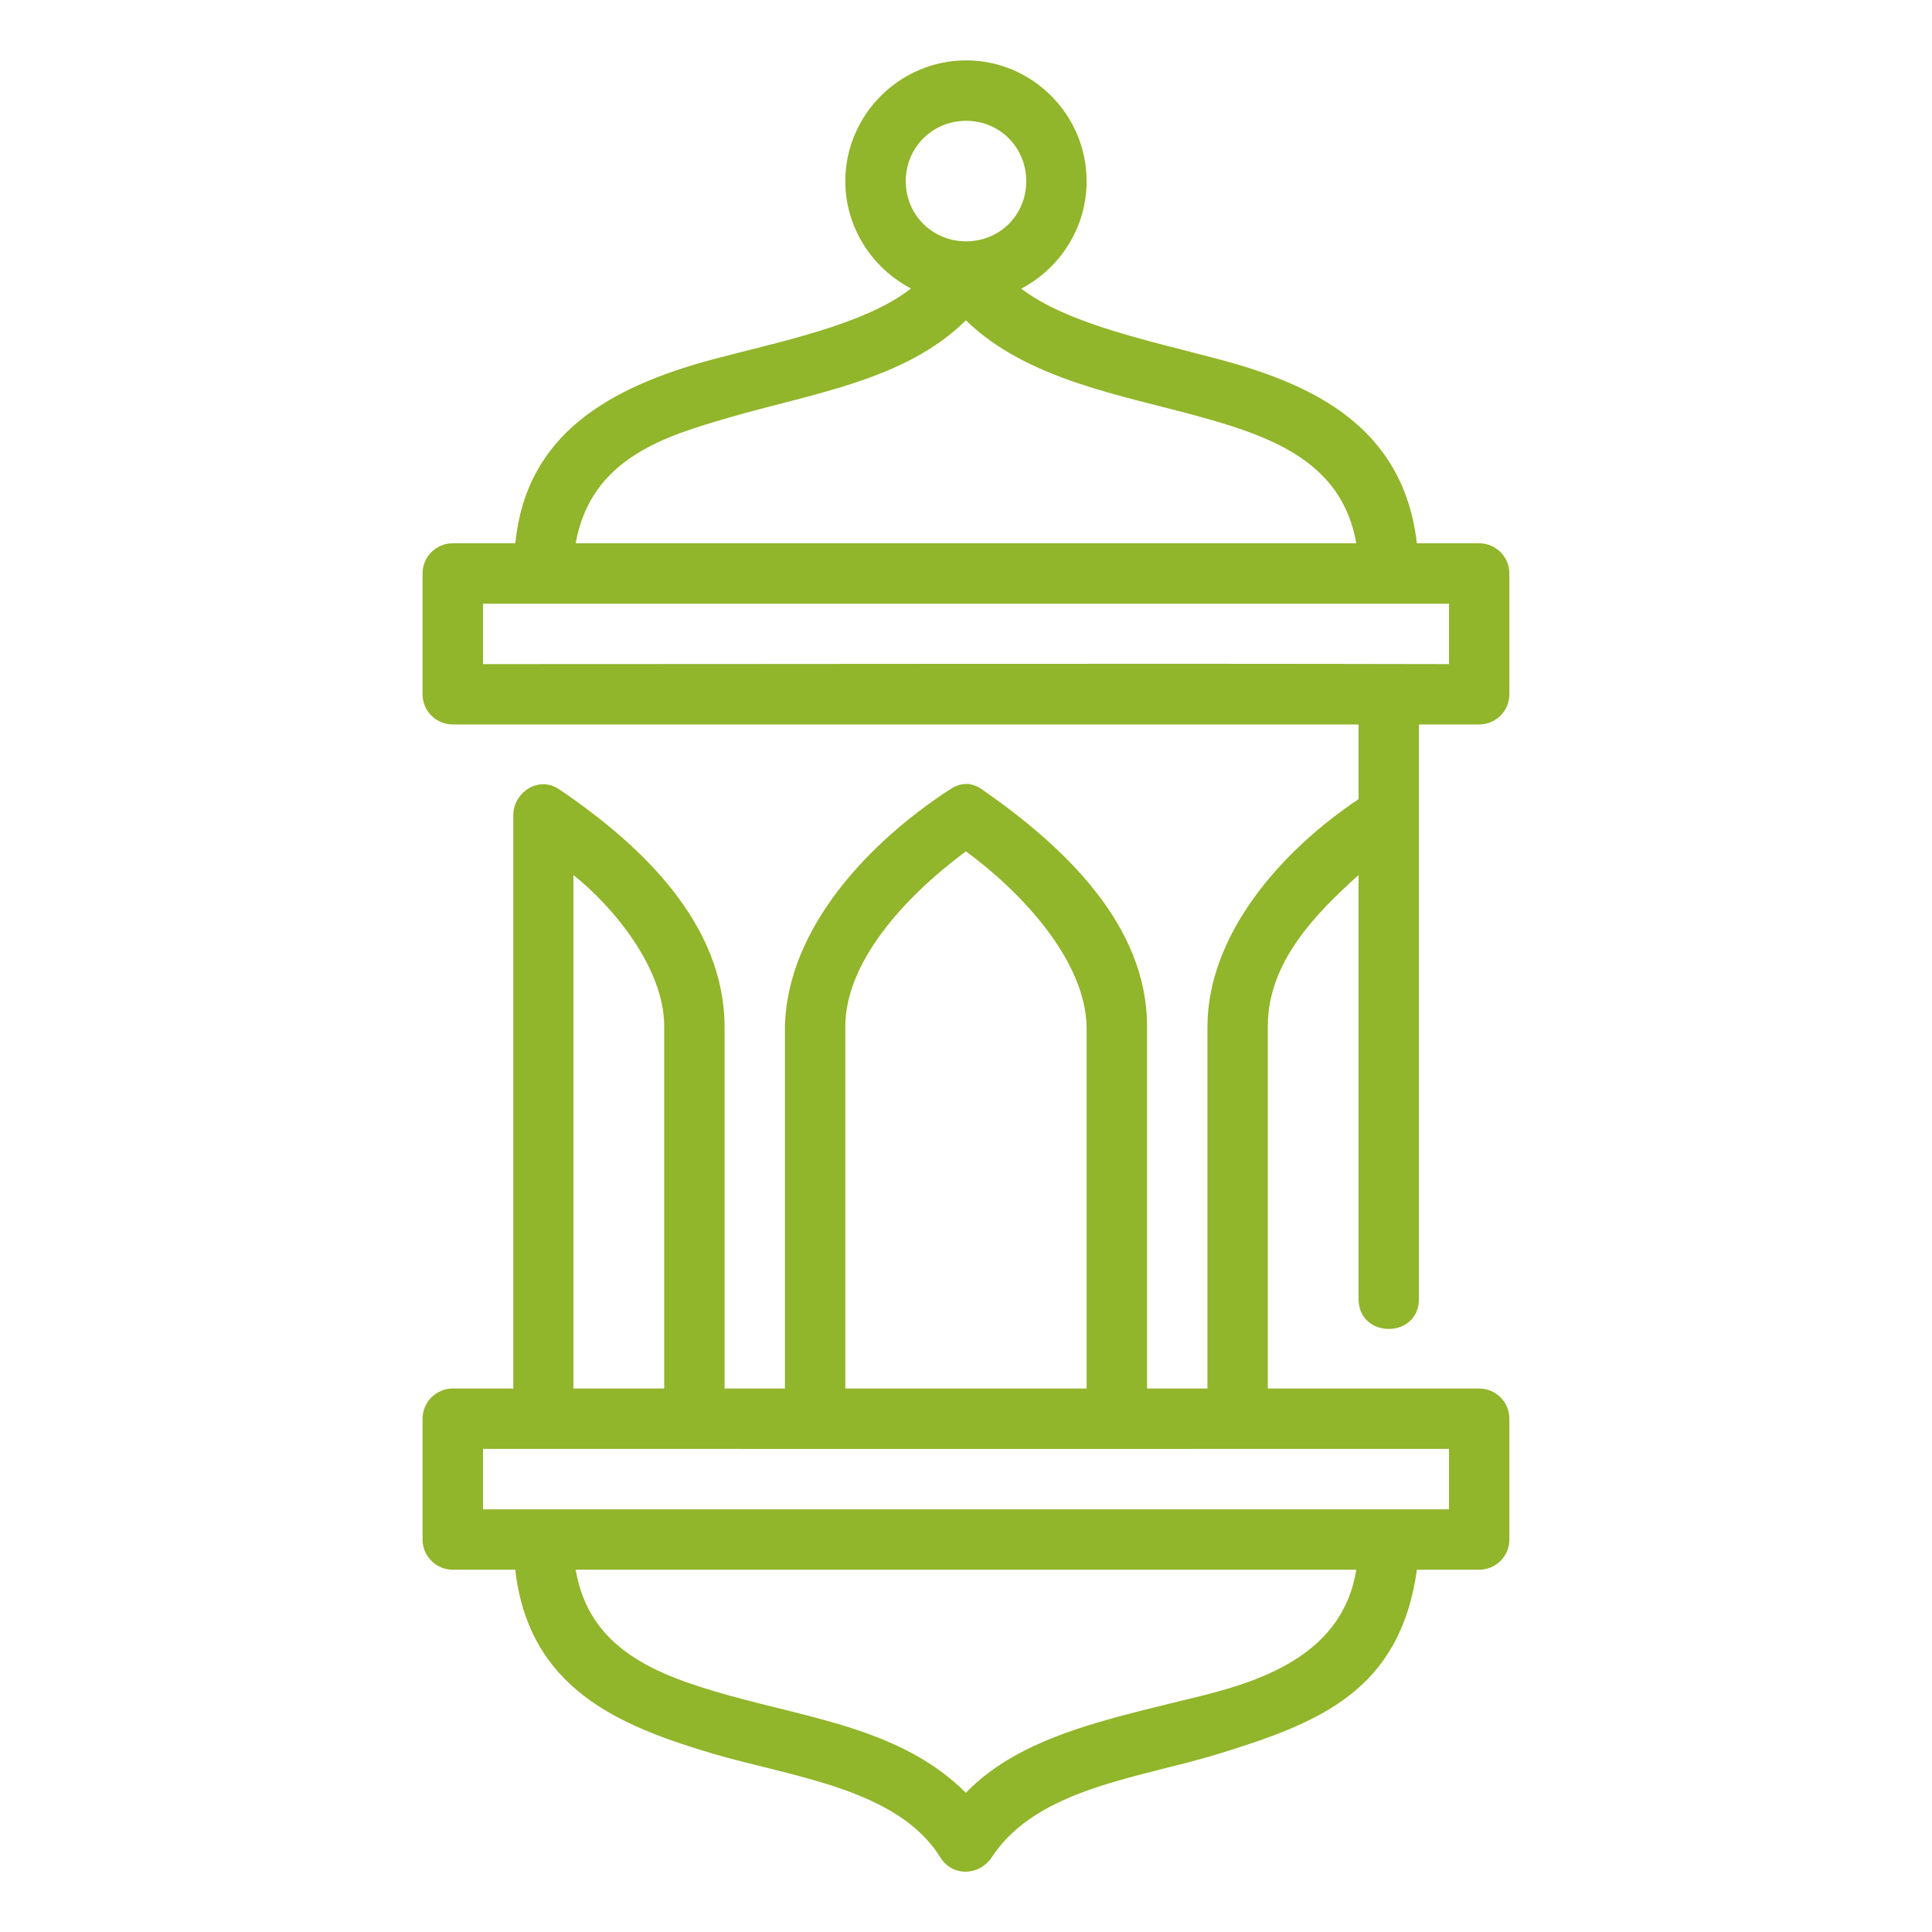 <?xml version="1.0" encoding="UTF-8"?> <svg xmlns="http://www.w3.org/2000/svg" width="60" height="60" viewBox="0 0 60 60" fill="none"> <path d="M42.191 27.175V40.313C42.163 41.591 44.094 41.591 44.066 40.313V22.499H45.934C46.454 22.5 46.877 22.078 46.875 21.558V17.815C46.878 17.294 46.455 16.87 45.934 16.872H44.002C43.583 13.249 40.775 11.938 37.872 11.163C35.632 10.565 33.163 10.063 31.714 8.964C32.916 8.339 33.746 7.07 33.746 5.627C33.746 3.567 32.063 1.875 30.004 1.875C27.944 1.875 26.252 3.567 26.252 5.627C26.252 7.069 27.089 8.333 28.291 8.958C26.854 10.1 24.079 10.639 22.128 11.163C18.831 12.048 16.334 13.543 16.003 16.872H14.066C13.544 16.869 13.12 17.293 13.123 17.815V21.558C13.121 22.079 13.545 22.502 14.066 22.499H42.191V24.819C39.815 26.403 37.498 29.006 37.498 31.898V43.122H35.623V31.877C35.623 28.758 33.108 26.328 30.494 24.513C30.128 24.258 29.793 24.326 29.506 24.513C27.008 26.133 24.446 28.818 24.377 31.877V43.122H22.502V31.898C22.502 28.685 19.913 26.237 17.366 24.513C16.71 24.07 15.941 24.632 15.941 25.309V43.122H14.066C13.545 43.119 13.121 43.542 13.123 44.063V47.815C13.125 48.333 13.548 48.752 14.066 48.749H16.002C16.425 52.456 19.247 53.602 22.128 54.458C24.545 55.176 27.862 55.535 29.194 57.67C29.558 58.28 30.404 58.278 30.806 57.67C32.222 55.521 35.406 55.22 37.872 54.458C40.968 53.501 43.473 52.518 44.004 48.749H45.934C46.452 48.751 46.873 48.333 46.875 47.815V44.063C46.877 43.542 46.454 43.12 45.934 43.122H39.373V31.866C39.373 29.91 40.813 28.414 42.191 27.175ZM30.004 3.752C31.05 3.752 31.871 4.581 31.871 5.627C31.871 6.674 31.05 7.495 30.004 7.495C28.957 7.495 28.129 6.674 28.129 5.627C28.129 4.581 28.957 3.752 30.004 3.752ZM29.996 9.949C31.919 11.816 34.892 12.278 37.366 12.97C39.601 13.595 41.685 14.402 42.121 16.872H17.878C18.35 14.217 20.68 13.54 22.633 12.97C25.233 12.211 28.098 11.821 29.996 9.949ZM15 18.749H45V20.624C35.026 20.602 24.997 20.624 15 20.624V18.749ZM29.996 26.439C31.66 27.657 33.692 29.772 33.746 31.877V43.122H26.252V31.877C26.252 29.926 28.01 27.916 29.996 26.439ZM20.627 43.122H17.809V27.177C18.995 28.111 20.627 30.041 20.627 31.866V43.122ZM15 44.997C25.008 45 34.995 44.997 45 44.997V46.874H15L15 44.997ZM17.878 48.749H42.121C41.714 51.294 39.34 52.158 37.366 52.652C34.51 53.368 31.731 53.883 29.996 55.676C28.046 53.729 25.248 53.383 22.634 52.652C20.399 52.028 18.297 51.23 17.878 48.749Z" fill="#91B52B"></path> </svg> 